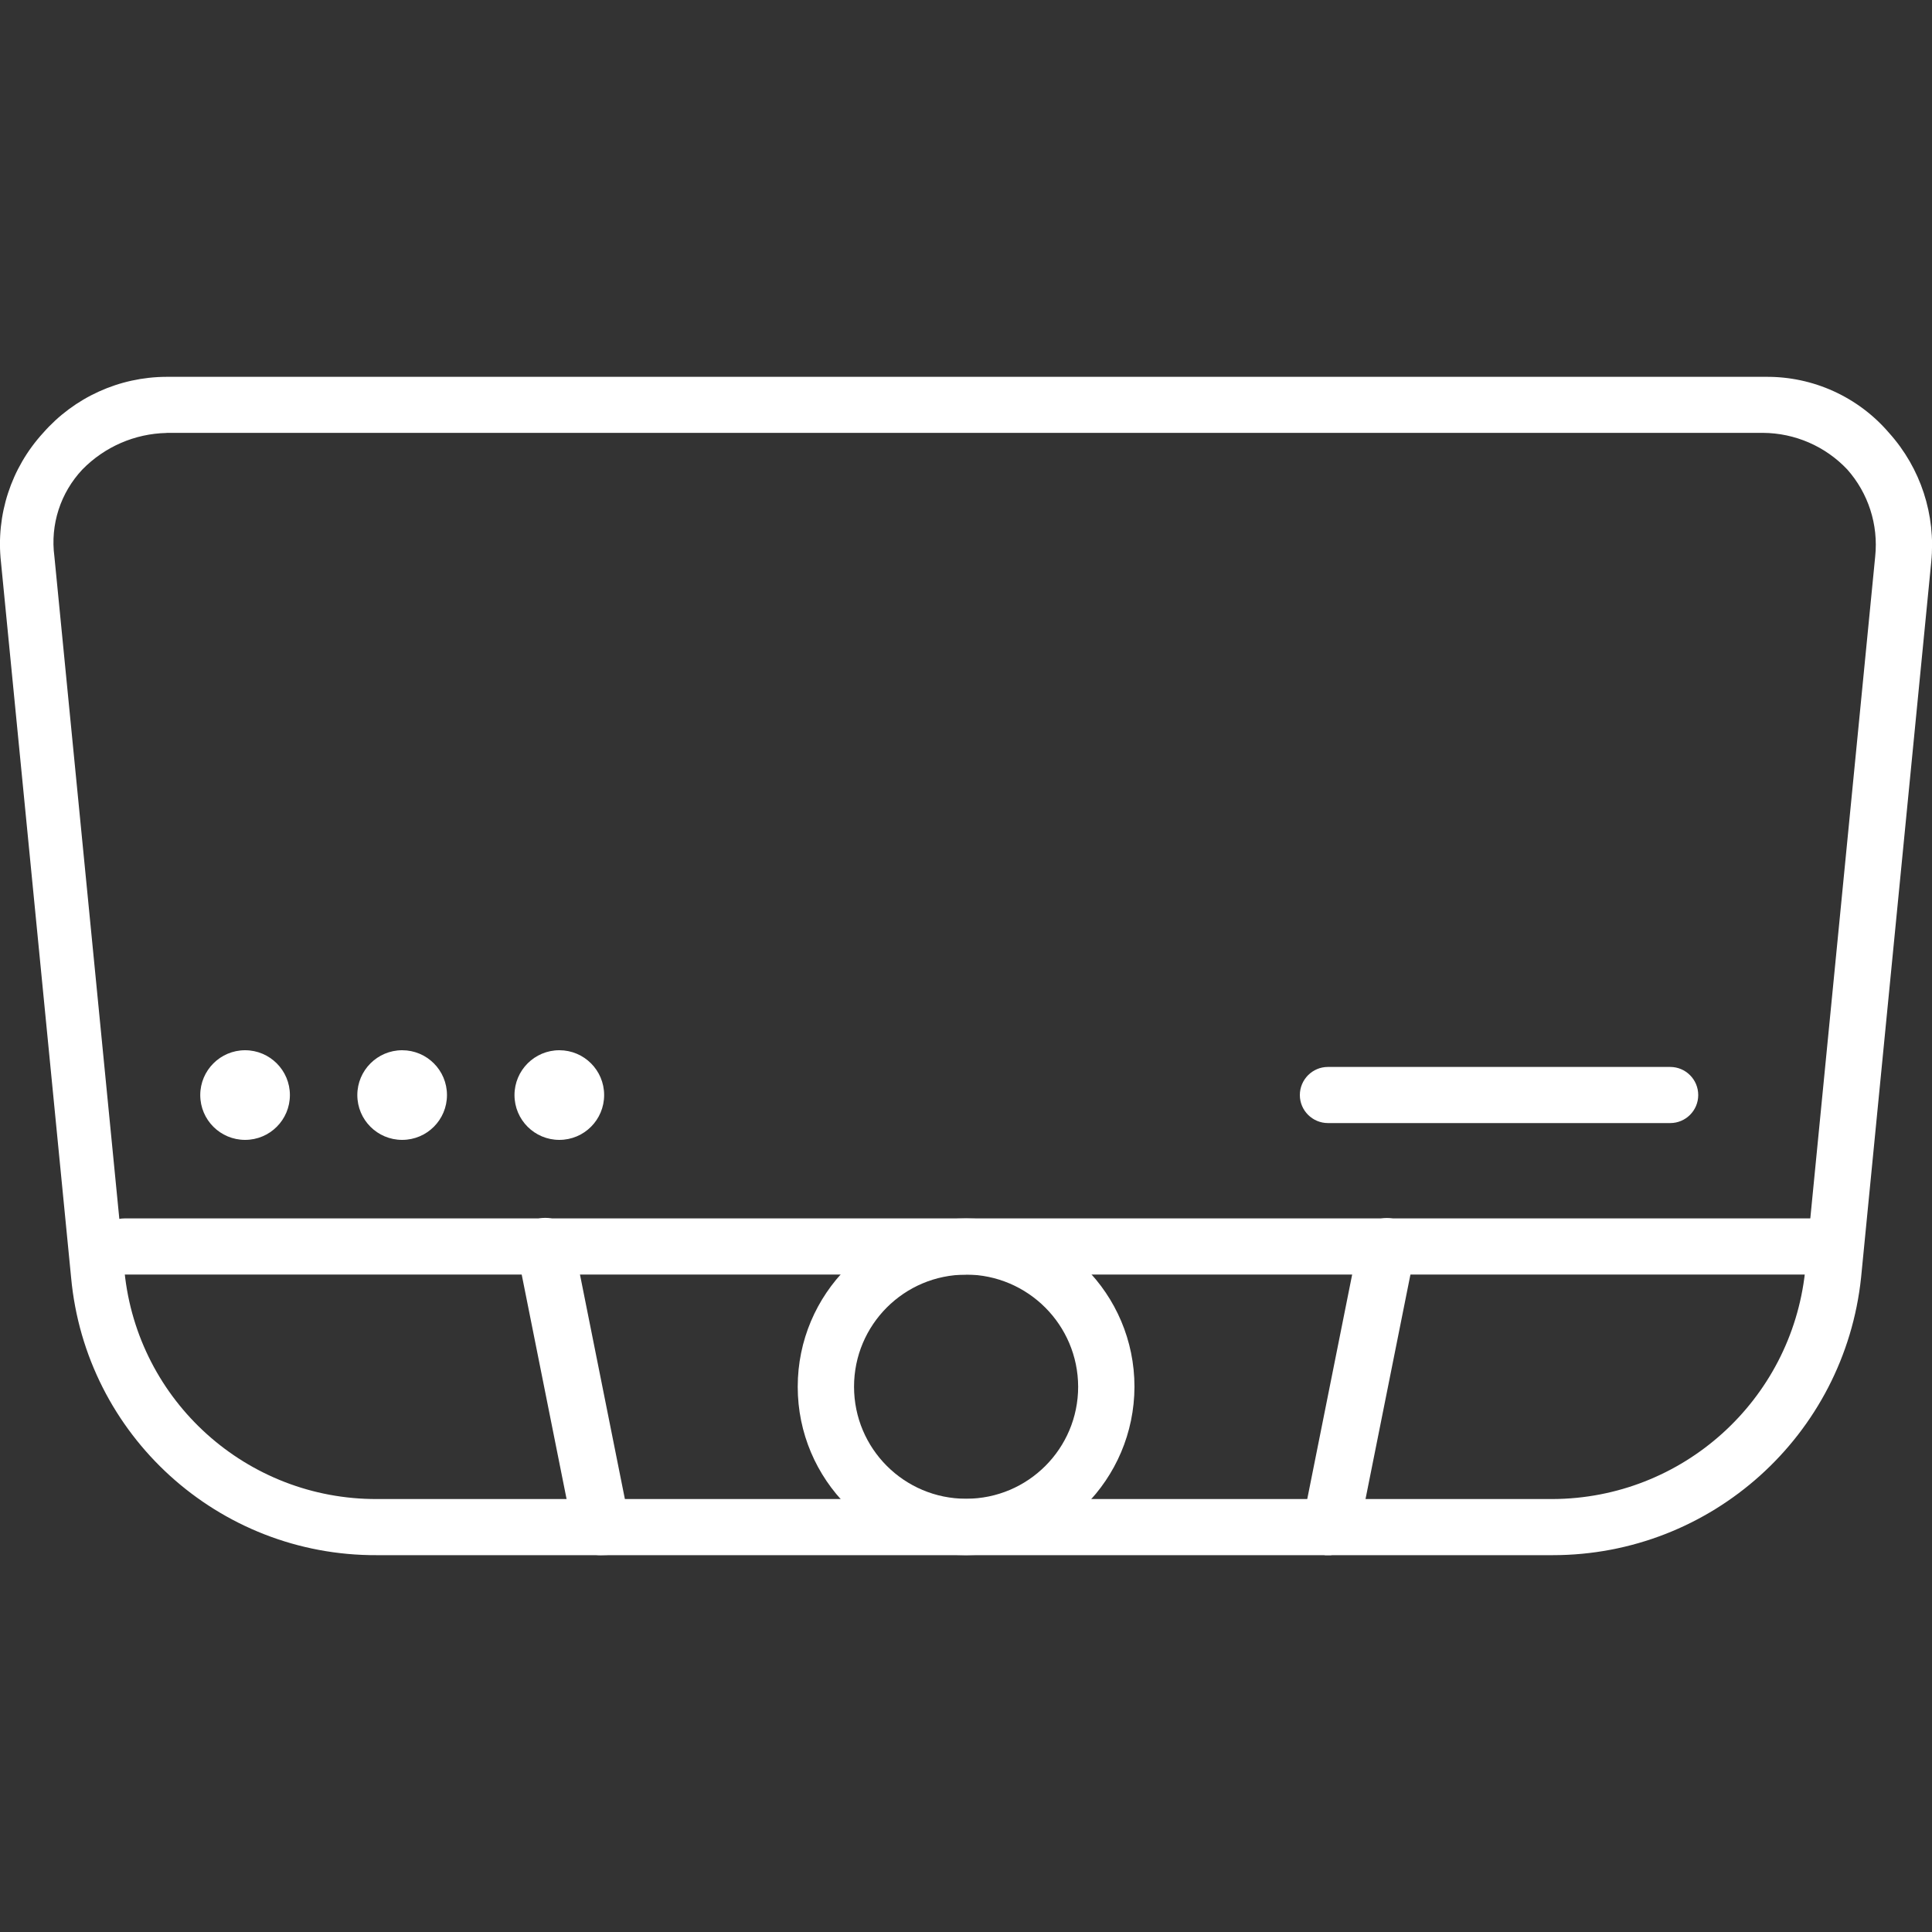 <?xml version="1.0" encoding="UTF-8"?>
<svg id="Capa_1" data-name="Capa 1" xmlns="http://www.w3.org/2000/svg" viewBox="0 0 200 200">
  <rect x="0" y="0" width="200" height="200" fill="#333333" stroke="none"/>
  <defs>
    <style>
      .cls-1 {
        fill: #fff;
      }
    </style>
  </defs>
  <g id="Infotainment-System">
    <path id="Trazado_9102" data-name="Trazado 9102" class="cls-1" d="M160.71,160.99H39.02c-16.41.08-30.16-12.41-31.66-28.75L.1,58.18c-.54-4.87,1.05-9.74,4.36-13.36,3.23-3.68,7.88-5.8,12.78-5.81h165.54c4.91-.05,9.59,2.08,12.78,5.81,3.27,3.64,4.85,8.49,4.36,13.36l-7.26,74.06c-1.72,16.35-15.51,28.76-31.95,28.75ZM17.24,44.82c-3.29.07-6.41,1.43-8.71,3.78-2.27,2.41-3.34,5.71-2.9,9l7.26,74.06c1.36,13.4,12.67,23.57,26.14,23.52h121.69c13.43-.05,24.68-10.18,26.14-23.52l7.26-74.06c.34-3.28-.71-6.55-2.9-9.01-2.27-2.4-5.42-3.76-8.71-3.78H17.24Z"/>
    <path id="Trazado_9103" data-name="Trazado 9103" class="cls-1" d="M100.01,160.99c-9.62,0-17.43-7.8-17.43-17.43s7.8-17.43,17.43-17.43,17.43,7.8,17.43,17.43h0c-.03,9.61-7.81,17.4-17.43,17.43ZM100.01,131.95c-6.41,0-11.6,5.19-11.6,11.6s5.19,11.6,11.6,11.6,11.6-5.19,11.6-11.6c-.02-6.4-5.2-11.58-11.6-11.61h0Z"/>
    <path id="Trazado_9104" data-name="Trazado 9104" class="cls-1" d="M187.13,131.94H12.88c-1.6,0-2.9-1.3-2.9-2.91,0-1.6,1.3-2.9,2.9-2.9h174.25c1.51-.09,2.81,1.06,2.9,2.57,0,.11,0,.22,0,.33,0,1.6-1.3,2.9-2.9,2.9Z"/>
    <path id="Trazado_9105" data-name="Trazado 9105" class="cls-1" d="M62.25,160.99c-1.41.06-2.65-.93-2.9-2.32l-5.81-29.06c-.32-1.6.72-3.16,2.32-3.48,1.6-.32,3.16.72,3.48,2.32l5.81,29.04c.33,1.59-.69,3.15-2.28,3.48-.01,0-.03,0-.04,0l-.58.02Z"/>
    <path id="Trazado_9106" data-name="Trazado 9106" class="cls-1" d="M137.76,160.99h-.58c-1.59-.34-2.62-1.89-2.32-3.48l5.81-29.04c.32-1.6,1.88-2.64,3.48-2.32,1.6.32,2.64,1.88,2.32,3.48l-5.81,29.04c-.51,1.22-1.6,2.1-2.9,2.32Z"/>
    <path id="Trazado_9107" data-name="Trazado 9107" class="cls-1" d="M25.37,118c2.57,0,4.64-2.08,4.64-4.64s-2.08-4.64-4.64-4.64-4.64,2.08-4.64,4.64h0c0,2.57,2.08,4.64,4.64,4.64Z"/>
    <path id="Trazado_9108" data-name="Trazado 9108" class="cls-1" d="M41.63,118c2.57,0,4.64-2.08,4.64-4.64,0-2.57-2.08-4.64-4.64-4.64s-4.64,2.08-4.64,4.64h0c0,2.57,2.08,4.64,4.64,4.64Z"/>
    <path id="Trazado_9109" data-name="Trazado 9109" class="cls-1" d="M57.9,118c2.57,0,4.64-2.08,4.64-4.64,0-2.57-2.08-4.64-4.64-4.64s-4.64,2.08-4.64,4.64h0c0,2.57,2.08,4.64,4.64,4.64Z"/>
    <path id="Trazado_9110" data-name="Trazado 9110" class="cls-1" d="M172.9,116.26h-35.43c-1.6,0-2.91-1.3-2.91-2.9,0-1.6,1.3-2.91,2.9-2.91h35.44c1.6,0,2.9,1.3,2.9,2.91,0,1.6-1.3,2.9-2.9,2.9Z"/>
  </g>
</svg>